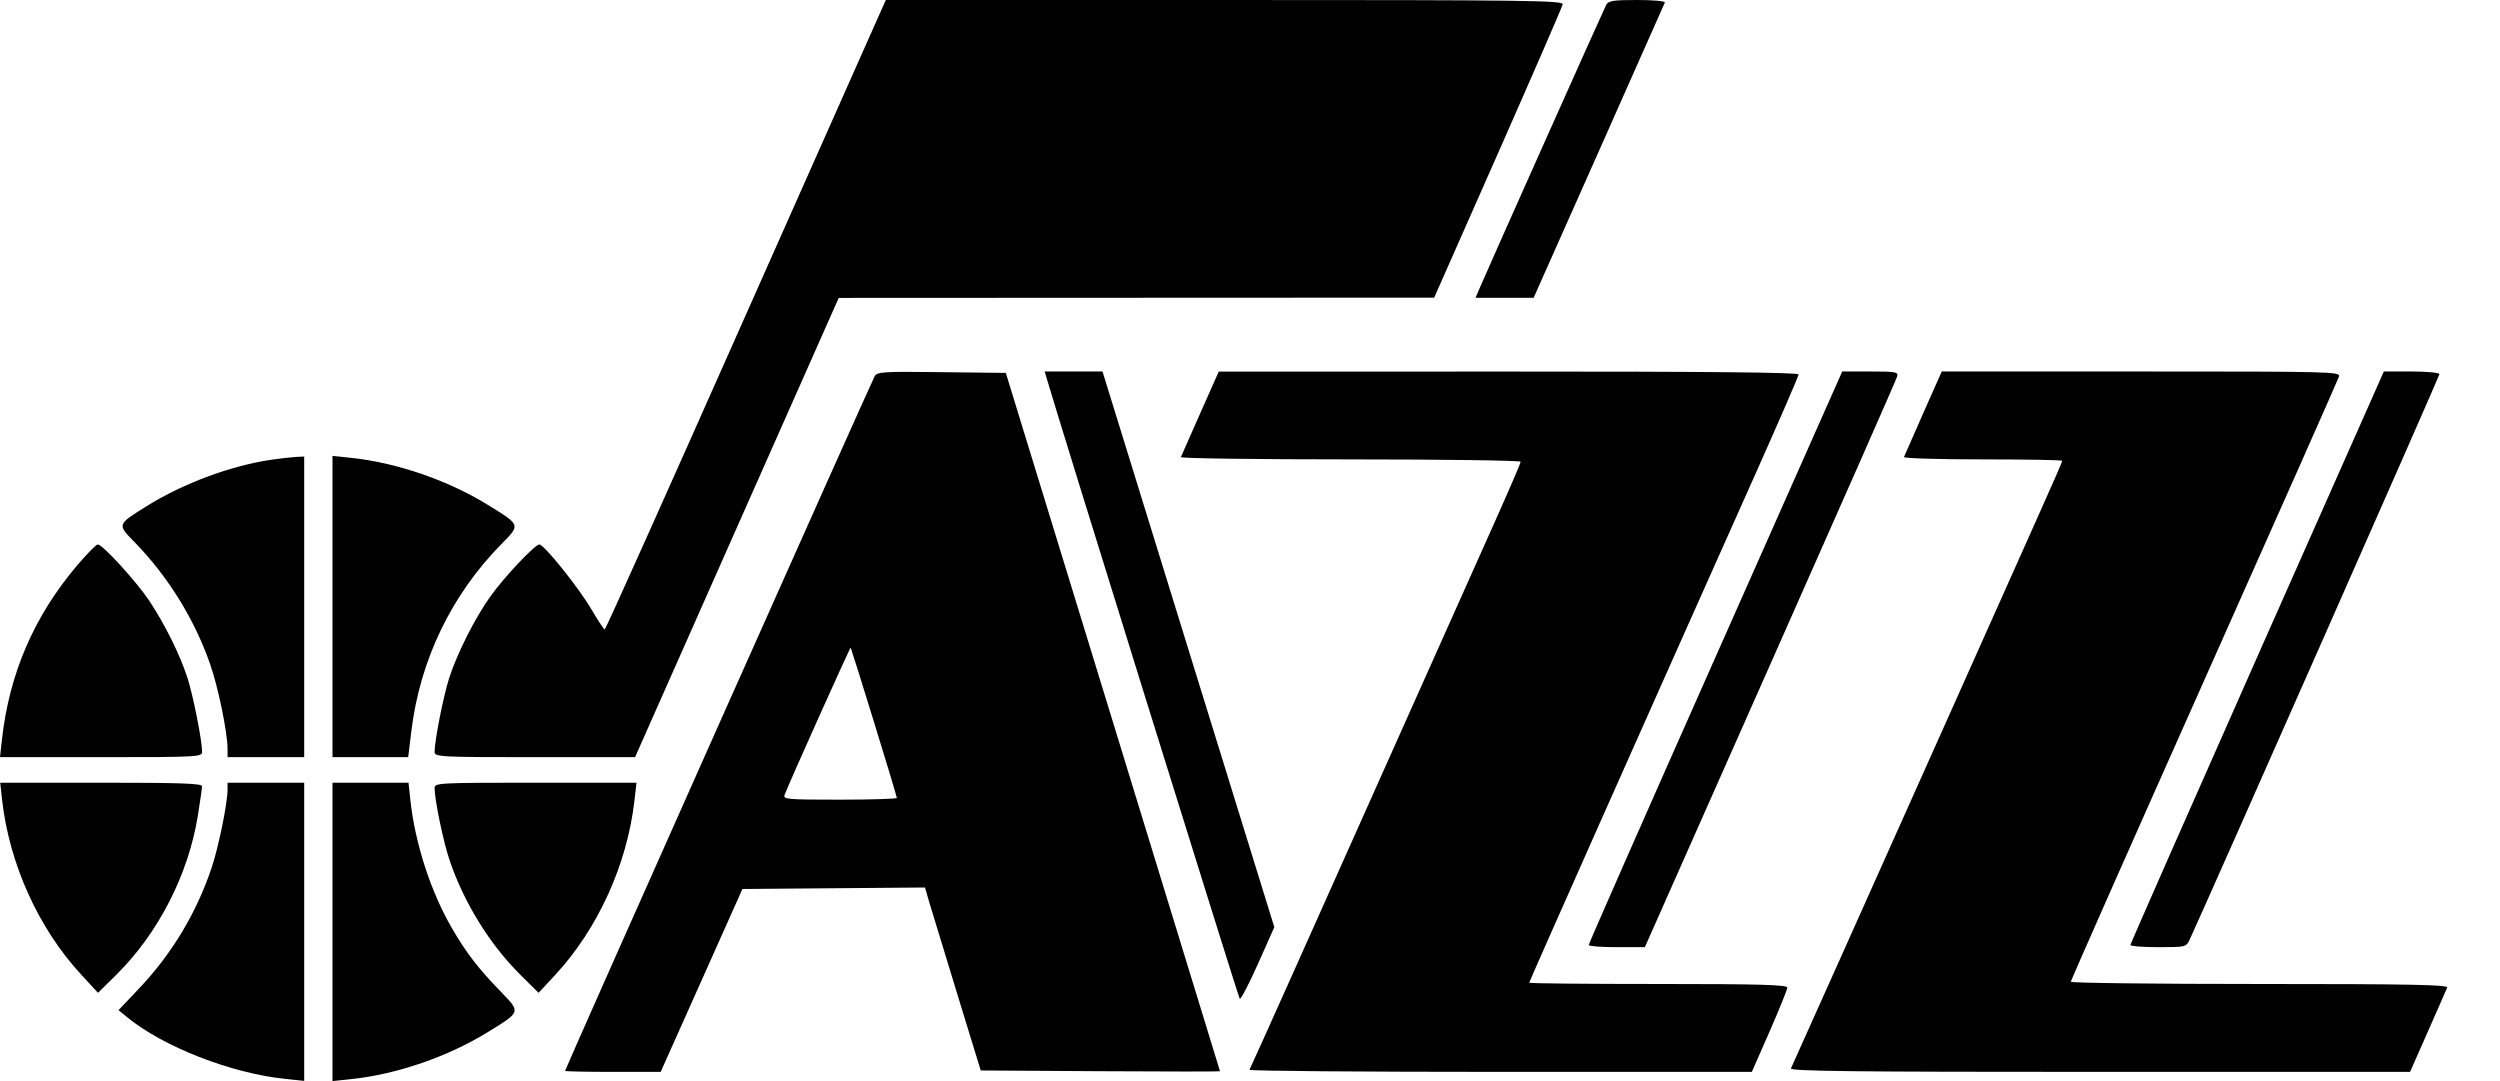 <svg width="37" height="16" viewBox="0 0 37 16" fill="none" xmlns="http://www.w3.org/2000/svg">
<path fill-rule="evenodd" clip-rule="evenodd" d="M13.012 0.22C12.957 0.342 12.025 2.438 10.941 4.879C9.858 7.319 8.962 9.317 8.95 9.317C8.938 9.317 8.848 9.18 8.749 9.012C8.56 8.691 8.051 8.058 7.983 8.058C7.917 8.058 7.462 8.54 7.26 8.824C7.031 9.144 6.768 9.664 6.649 10.031C6.565 10.29 6.432 10.96 6.432 11.127C6.432 11.202 6.495 11.206 7.916 11.206H9.399L10.906 7.807L12.413 4.409L16.819 4.407L21.226 4.405L22.171 2.267C22.69 1.091 23.121 0.1 23.128 0.064C23.14 0.007 22.607 0 18.127 0H13.111L13.012 0.22ZM23.771 0.073C23.734 0.143 22.076 3.853 21.915 4.228L21.838 4.407H22.268H22.698L23.662 2.24C24.192 1.048 24.632 0.057 24.64 0.037C24.647 0.016 24.464 0 24.232 0C23.873 0 23.804 0.011 23.771 0.073ZM12.944 5.571C12.866 5.718 8.363 15.821 8.363 15.849C8.363 15.857 8.681 15.864 9.07 15.864H9.778L10.383 14.511L10.988 13.157L12.339 13.146L13.69 13.135L13.754 13.356C13.79 13.478 13.976 14.087 14.167 14.71L14.515 15.843L16.287 15.854C17.261 15.86 18.057 15.86 18.056 15.854C18.055 15.848 17.341 13.52 16.47 10.681L14.886 5.519L13.935 5.508C13.061 5.497 12.98 5.502 12.944 5.571ZM15.495 5.613C15.675 6.233 18.328 14.76 18.348 14.782C18.362 14.799 18.483 14.567 18.617 14.267L18.86 13.722L17.588 9.61L16.317 5.498H15.889H15.461L15.495 5.613ZM17.764 6.115C17.614 6.454 17.485 6.746 17.477 6.765C17.469 6.784 18.598 6.799 19.985 6.799C21.372 6.799 22.506 6.815 22.506 6.834C22.506 6.853 22.329 7.263 22.113 7.746C21.896 8.229 21.365 9.418 20.932 10.387C19.419 13.774 18.511 15.802 18.492 15.833C18.481 15.85 20.15 15.864 22.2 15.864H25.927L26.19 15.266C26.334 14.937 26.452 14.645 26.452 14.616C26.451 14.575 26.041 14.563 24.542 14.563C23.491 14.563 22.632 14.555 22.632 14.544C22.632 14.527 24.306 10.762 26.006 6.957C26.343 6.202 26.619 5.565 26.619 5.541C26.619 5.512 25.229 5.498 22.328 5.499L18.037 5.5L17.764 6.115ZM25.389 9.726C24.356 12.052 23.512 13.969 23.513 13.986C23.513 14.004 23.7 14.018 23.929 14.018H24.344L26.201 9.831C27.223 7.529 28.068 5.612 28.078 5.571C28.096 5.505 28.058 5.498 27.682 5.498H27.265L25.389 9.726ZM28.465 6.113C28.316 6.451 28.187 6.744 28.179 6.764C28.171 6.783 28.695 6.799 29.344 6.799C29.992 6.799 30.522 6.808 30.522 6.82C30.522 6.832 30.363 7.195 30.169 7.628C29.975 8.061 29.378 9.397 28.842 10.597C28.306 11.797 27.566 13.45 27.198 14.27C26.829 15.089 26.518 15.783 26.506 15.812C26.489 15.854 27.419 15.864 31.077 15.864H35.669L35.933 15.266C36.078 14.937 36.207 14.645 36.218 14.616C36.235 14.574 35.663 14.563 33.444 14.563C31.906 14.563 30.648 14.548 30.648 14.53C30.648 14.511 31.536 12.505 32.621 10.072C33.706 7.64 34.604 5.615 34.617 5.573C34.64 5.501 34.512 5.498 31.689 5.498H28.738L28.465 6.113ZM33.405 9.727C32.374 12.053 31.53 13.97 31.53 13.986C31.53 14.004 31.715 14.018 31.942 14.018C32.352 14.018 32.356 14.017 32.409 13.902C32.735 13.192 36.104 5.566 36.104 5.537C36.104 5.516 35.919 5.498 35.693 5.498H35.281L33.405 9.727ZM4.022 6.803C3.416 6.892 2.714 7.153 2.172 7.49C1.73 7.766 1.733 7.759 1.99 8.022C2.485 8.53 2.875 9.158 3.107 9.821C3.229 10.166 3.368 10.845 3.368 11.087V11.206H3.935H4.502V8.981V6.757L4.386 6.762C4.323 6.765 4.159 6.784 4.022 6.803ZM4.921 8.977V11.206H5.481H6.041L6.089 10.813C6.218 9.763 6.684 8.799 7.424 8.049C7.705 7.764 7.709 7.773 7.215 7.469C6.628 7.108 5.875 6.849 5.205 6.777L4.921 6.747V8.977ZM1.137 8.373C0.502 9.125 0.139 9.966 0.029 10.943L0 11.206H1.495C2.928 11.206 2.991 11.202 2.991 11.127C2.991 10.96 2.858 10.29 2.774 10.031C2.662 9.686 2.445 9.249 2.213 8.897C2.021 8.608 1.519 8.058 1.447 8.058C1.423 8.058 1.284 8.2 1.137 8.373ZM12.936 10.689C13.122 11.29 13.273 11.794 13.273 11.809C13.273 11.823 12.893 11.835 12.429 11.835C11.643 11.835 11.587 11.83 11.613 11.762C11.678 11.588 12.581 9.576 12.59 9.585C12.595 9.591 12.751 10.087 12.936 10.689ZM0.032 11.846C0.14 12.792 0.573 13.746 1.206 14.429L1.451 14.694L1.719 14.429C2.342 13.813 2.786 12.948 2.928 12.073C2.962 11.861 2.99 11.665 2.99 11.636C2.991 11.595 2.664 11.584 1.497 11.584H0.003L0.032 11.846ZM3.368 11.683C3.368 11.883 3.237 12.53 3.133 12.84C2.906 13.516 2.544 14.118 2.052 14.636L1.754 14.95L1.879 15.053C2.415 15.492 3.421 15.885 4.218 15.967L4.502 15.997V13.79V11.584H3.935H3.368V11.683ZM4.921 13.792V16L5.205 15.97C5.875 15.899 6.628 15.639 7.215 15.278C7.713 14.971 7.709 14.984 7.411 14.676C7.081 14.336 6.902 14.104 6.693 13.745C6.377 13.203 6.144 12.487 6.074 11.846L6.046 11.584H5.484H4.921V13.792ZM6.432 11.662C6.432 11.839 6.562 12.463 6.656 12.738C6.87 13.366 7.252 13.982 7.704 14.429L7.971 14.694L8.217 14.429C8.849 13.746 9.283 12.792 9.39 11.846L9.42 11.584H7.926C6.495 11.584 6.432 11.587 6.432 11.662Z" fill="black"/>
</svg>
